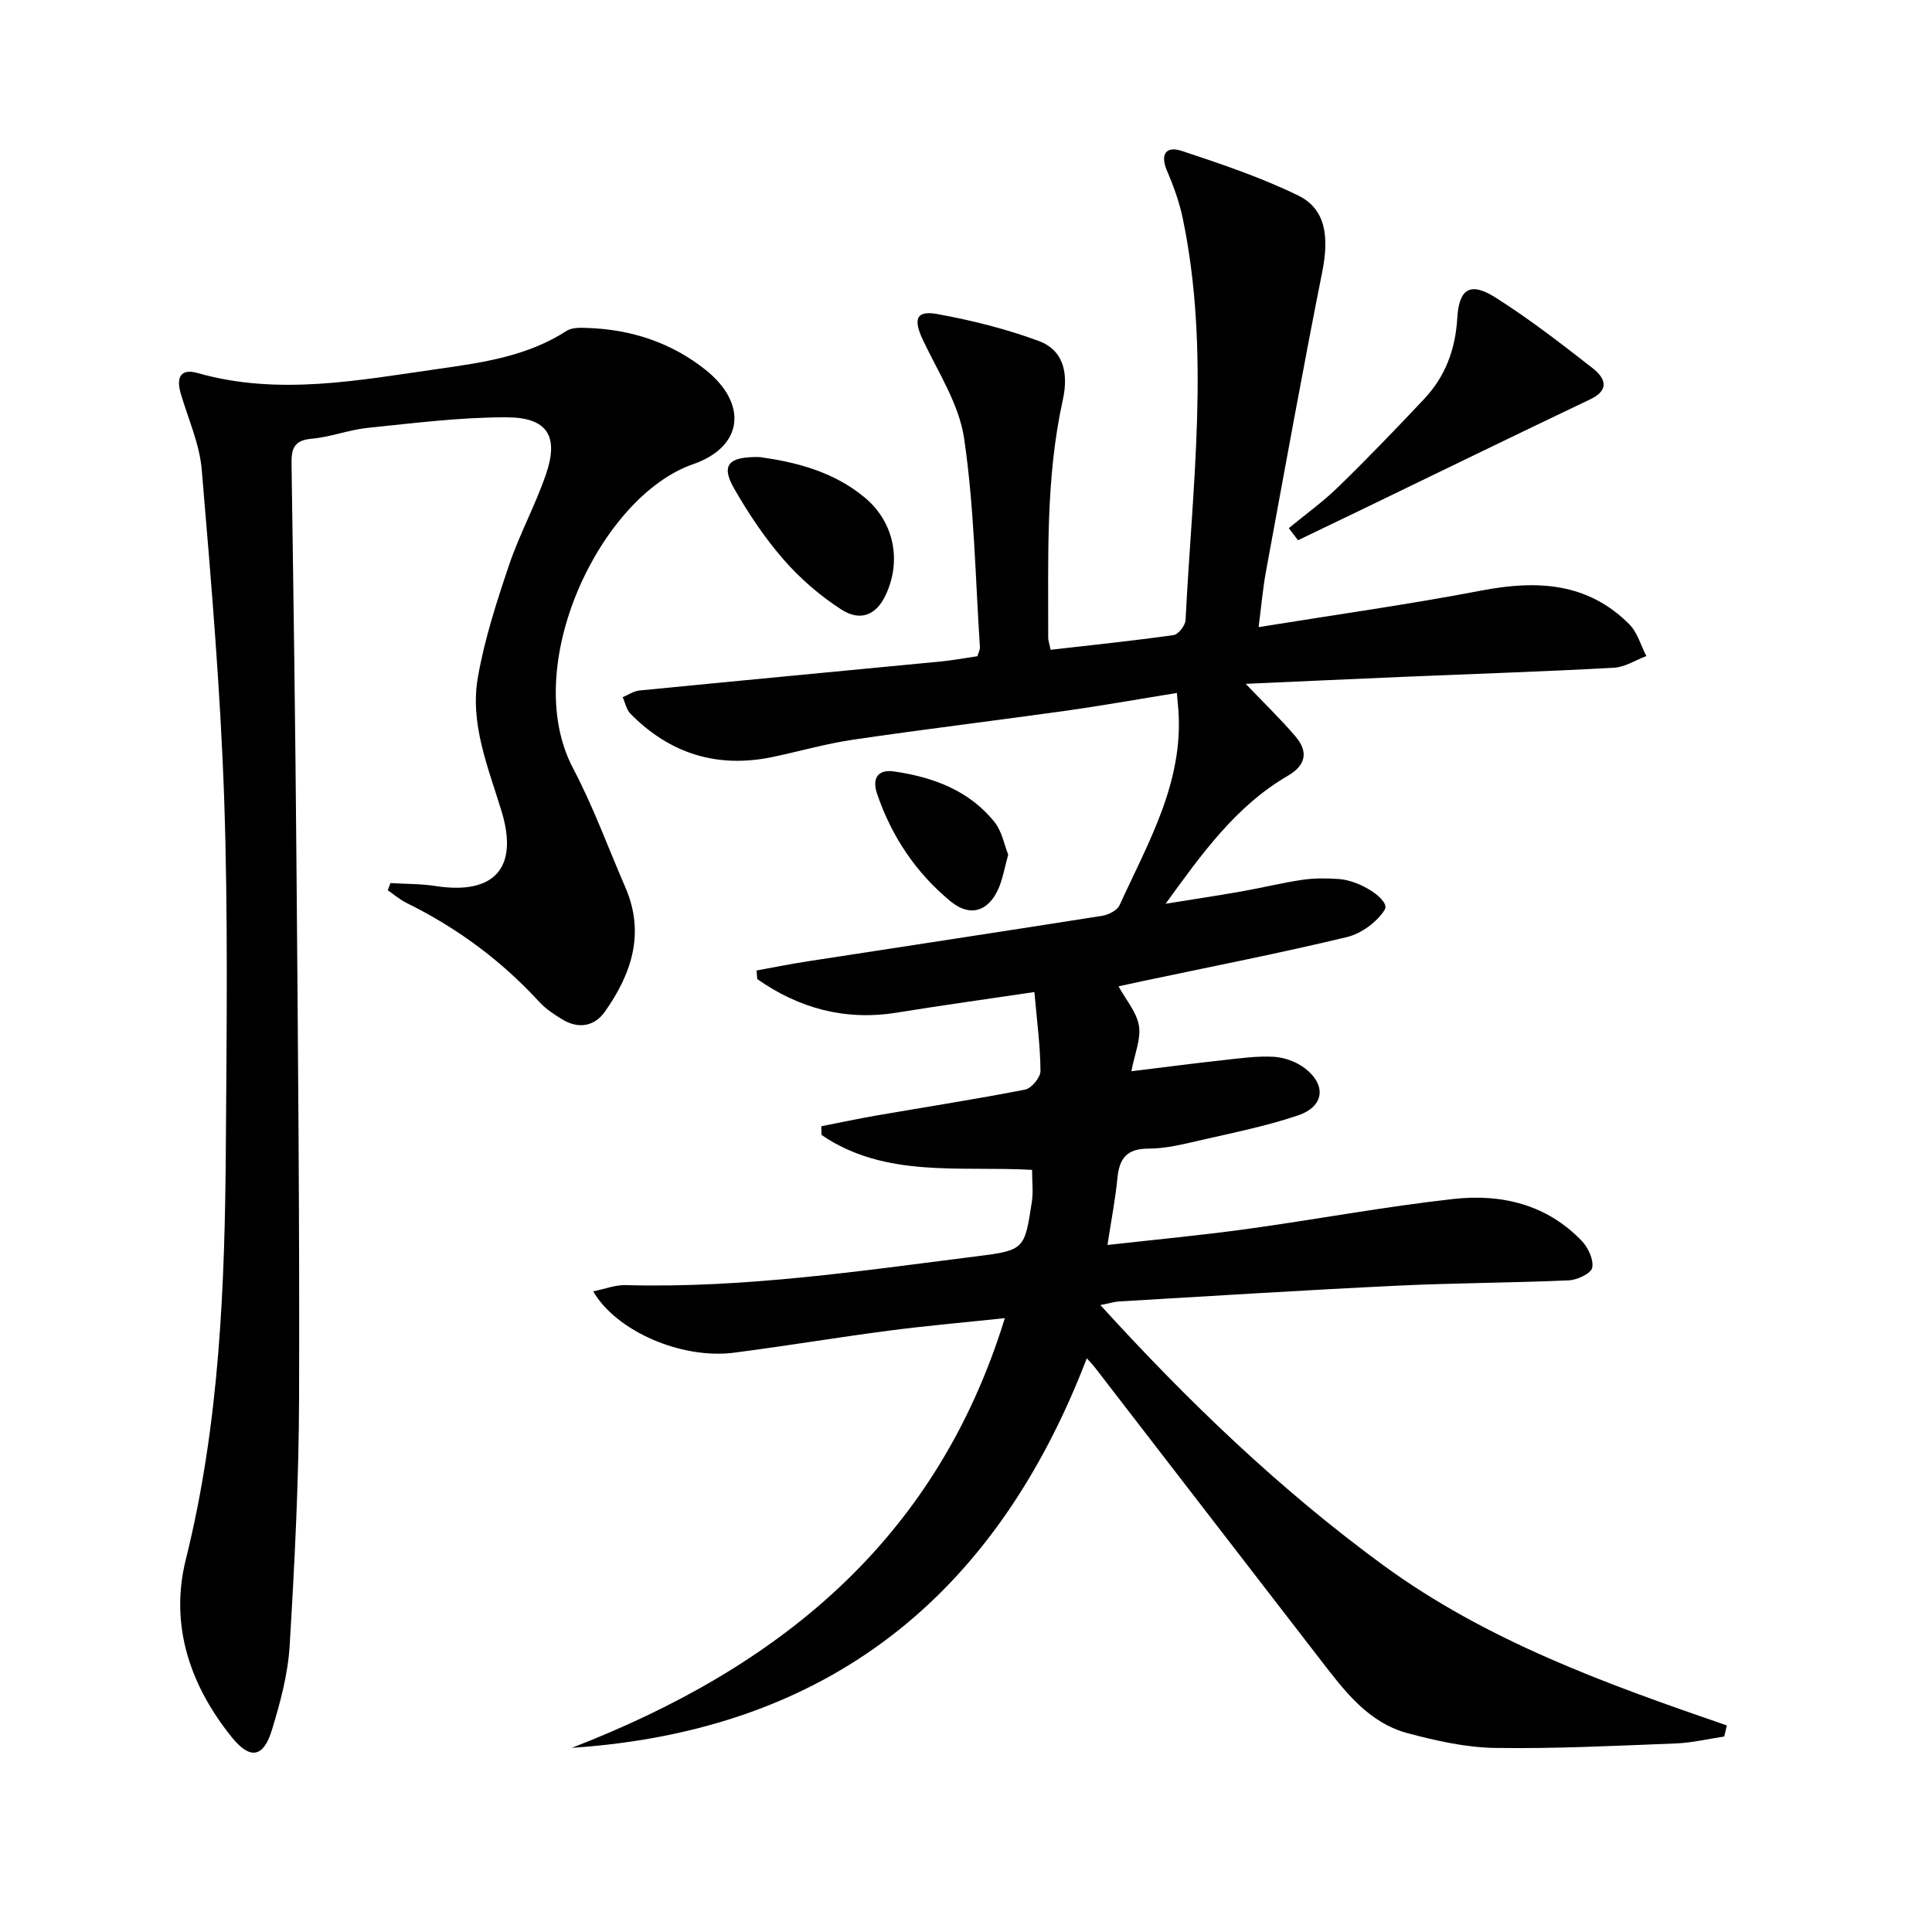 <svg enable-background="new 0 0 400 400" viewBox="0 0 400 400" xmlns="http://www.w3.org/2000/svg"><path d="m356.98 359.53c-3.33.49-6.65 1.3-10 1.43-12.47.48-24.96 1.12-37.42.93-6.05-.09-12.19-1.47-18.08-3.04-8.2-2.18-13.12-8.77-18.02-15.11-15.57-20.15-31.11-40.33-46.67-60.49-.49-.64-1.06-1.22-1.78-2.03-18.89 49.27-53.59 77.13-106.62 80.65 42.55-16.47 75.38-42.63 89.65-88.96-8.59.91-16.34 1.58-24.04 2.59-10.69 1.4-21.33 3.18-32.03 4.56-10.82 1.4-24.38-4.42-29.15-12.7 2.38-.48 4.57-1.35 6.73-1.29 24.51.67 48.67-2.94 72.86-5.99 9.71-1.22 9.73-1.5 11.22-11.23.32-2.07.05-4.22.05-6.64-14.93-.86-30.37 1.79-43.58-7.22-.02-.6-.05-1.21-.07-1.81 3.78-.74 7.54-1.55 11.34-2.21 10.29-1.78 20.62-3.38 30.87-5.38 1.32-.26 3.19-2.52 3.18-3.85-.03-5.11-.72-10.21-1.26-16.35-9.85 1.46-19.17 2.76-28.46 4.26-10.72 1.73-20.25-.87-28.92-6.94-.05-.59-.1-1.19-.14-1.78 3.53-.64 7.05-1.36 10.59-1.9 20.32-3.14 40.65-6.21 60.95-9.42 1.32-.21 3.12-1.12 3.61-2.19 5.91-12.95 13.31-25.49 12.17-40.56-.07-.97-.17-1.95-.3-3.39-7.88 1.27-15.47 2.63-23.1 3.7-14.63 2.05-29.3 3.82-43.91 5.97-5.56.82-11 2.38-16.51 3.55-11.5 2.45-21.4-.57-29.62-8.93-.83-.84-1.08-2.26-1.6-3.41 1.15-.48 2.27-1.27 3.46-1.39 20.81-2.05 41.64-4 62.45-6.01 2.48-.24 4.93-.71 7.54-1.09.19-.69.54-1.31.51-1.9-.95-14.42-1.17-28.94-3.27-43.19-1.04-7.08-5.39-13.72-8.55-20.42-2-4.25-1.41-6.13 2.99-5.33 7.12 1.29 14.25 3.08 21.03 5.58 4.81 1.78 6.29 6.21 4.95 12.27-3.58 16.26-2.97 32.75-3.01 49.21 0 .47.18.94.5 2.45 8.48-.97 16.99-1.85 25.46-3.04.99-.14 2.42-2 2.48-3.12 1.37-27.69 5.16-55.42-.56-83.05-.7-3.39-1.89-6.72-3.26-9.9-1.53-3.55-.2-5.25 3.08-4.16 8.15 2.7 16.37 5.47 24.06 9.22 5.69 2.78 6.43 8.49 4.98 15.78-4.11 20.65-7.84 41.37-11.66 62.08-.65 3.53-.95 7.13-1.52 11.5 15.83-2.56 31.07-4.69 46.17-7.58 11.41-2.18 21.91-1.7 30.57 6.98 1.69 1.69 2.39 4.37 3.54 6.59-2.23.84-4.43 2.29-6.7 2.42-14.27.78-28.56 1.25-42.85 1.85-10.92.46-21.84.97-33.4 1.48 3.82 4 7.23 7.29 10.29 10.87 2.68 3.14 2.25 5.94-1.56 8.16-10.77 6.26-17.85 16.21-25.31 26.5 5.22-.84 10.45-1.63 15.66-2.54 4.25-.75 8.45-1.8 12.71-2.42 2.45-.36 5-.33 7.48-.16 4.63.32 10.71 4.45 9.51 6.36-1.61 2.56-4.86 4.95-7.82 5.66-14.02 3.37-28.19 6.13-42.31 9.12-1.62.34-3.24.7-4.98 1.08 1.54 2.82 3.76 5.34 4.22 8.15.46 2.74-.87 5.78-1.56 9.43 6.5-.79 12.79-1.62 19.1-2.31 3.46-.38 6.97-.88 10.42-.68 2.18.13 4.62 1.02 6.36 2.34 4.55 3.47 4.08 7.93-1.35 9.78-6.56 2.23-13.43 3.59-20.2 5.15-3.55.82-7.2 1.74-10.8 1.74-4.48 0-6.02 2.02-6.42 6.1-.43 4.42-1.29 8.79-2.06 13.85 9.86-1.11 19.37-2 28.83-3.3 14.3-1.97 28.51-4.64 42.84-6.23 9.88-1.1 19.3 1.12 26.54 8.7 1.32 1.38 2.48 3.87 2.15 5.54-.23 1.17-3.08 2.53-4.81 2.61-11.79.53-23.61.53-35.4 1.1-19.26.92-38.5 2.14-57.75 3.27-.97.06-1.93.37-3.87.75 18.23 20.02 37.13 38.17 58.52 53.83 21.52 15.74 46.23 24.62 71.18 33.2-.15.72-.35 1.51-.54 2.3z"/><path d="m80.84 182.83c3.11.19 6.26.14 9.32.61 12.12 1.88 17.28-3.67 13.68-15.48-2.76-9.08-6.58-18.06-4.91-27.67 1.37-7.91 3.89-15.66 6.46-23.29 2.17-6.42 5.48-12.45 7.67-18.87 2.67-7.81.27-11.7-8.1-11.73-9.59-.03-19.2 1.2-28.78 2.18-3.93.4-7.76 1.91-11.69 2.26-3.68.32-4.18 2.13-4.13 5.24.41 27.63.8 55.27 1.02 82.91.3 36.8.66 73.61.54 110.42-.05 17.11-.92 34.24-1.95 51.32-.36 5.88-1.94 11.78-3.68 17.46-1.75 5.74-4.53 6.15-8.28 1.51-8.71-10.8-12.91-23.29-9.54-36.82 7.01-28.18 8.1-56.83 8.29-85.59.16-23.99.47-48-.35-71.96-.78-22.72-2.73-45.41-4.64-68.07-.45-5.35-2.81-10.54-4.35-15.78-.94-3.21-.14-5.28 3.48-4.25 16.74 4.76 33.34 1.49 49.9-.86 9.16-1.3 18.42-2.63 26.5-7.86 1.13-.73 2.91-.67 4.37-.61 9.07.31 17.4 3.06 24.47 8.72 8.7 6.99 7.8 15.87-2.68 19.5-19.11 6.63-35.99 41.74-24.81 62.95 4.17 7.91 7.25 16.41 10.82 24.64 4.12 9.48 1.3 17.91-4.22 25.73-2.18 3.1-5.51 3.65-8.87 1.6-1.69-1.03-3.41-2.17-4.73-3.61-7.87-8.57-17.04-15.35-27.47-20.48-1.39-.69-2.61-1.74-3.9-2.63.2-.51.38-1 .56-1.49z"/><path d="m266.83 109.35c3.43-2.83 7.07-5.44 10.25-8.54 6.08-5.92 11.96-12.03 17.78-18.21 4.38-4.65 6.47-10.29 6.85-16.7.36-6.16 2.7-7.62 7.97-4.27 6.99 4.44 13.58 9.53 20.11 14.64 2.45 1.92 3.64 4.41-.54 6.4-15.85 7.55-31.63 15.25-47.43 22.89-4.36 2.11-8.72 4.19-13.08 6.29-.65-.83-1.28-1.66-1.91-2.5z"/><path d="m157.29 94.63c7.17 1 15.23 2.89 21.84 8.46 6.07 5.11 7.61 13.24 4.12 20.35-1.89 3.86-5.12 5.3-9.07 2.75-4.39-2.83-8.5-6.39-11.93-10.32-3.9-4.47-7.26-9.51-10.22-14.66-2.79-4.83-1.38-6.72 5.26-6.58z"/><path d="m208.74 176.94c-.76 2.76-1.12 4.92-1.95 6.88-2.06 4.85-5.9 6.14-9.94 2.83-7.19-5.91-12.25-13.45-15.26-22.31-1.13-3.34.29-5.09 3.51-4.62 8.05 1.17 15.54 3.9 20.81 10.49 1.54 1.92 2.01 4.7 2.83 6.73z"/></svg>
